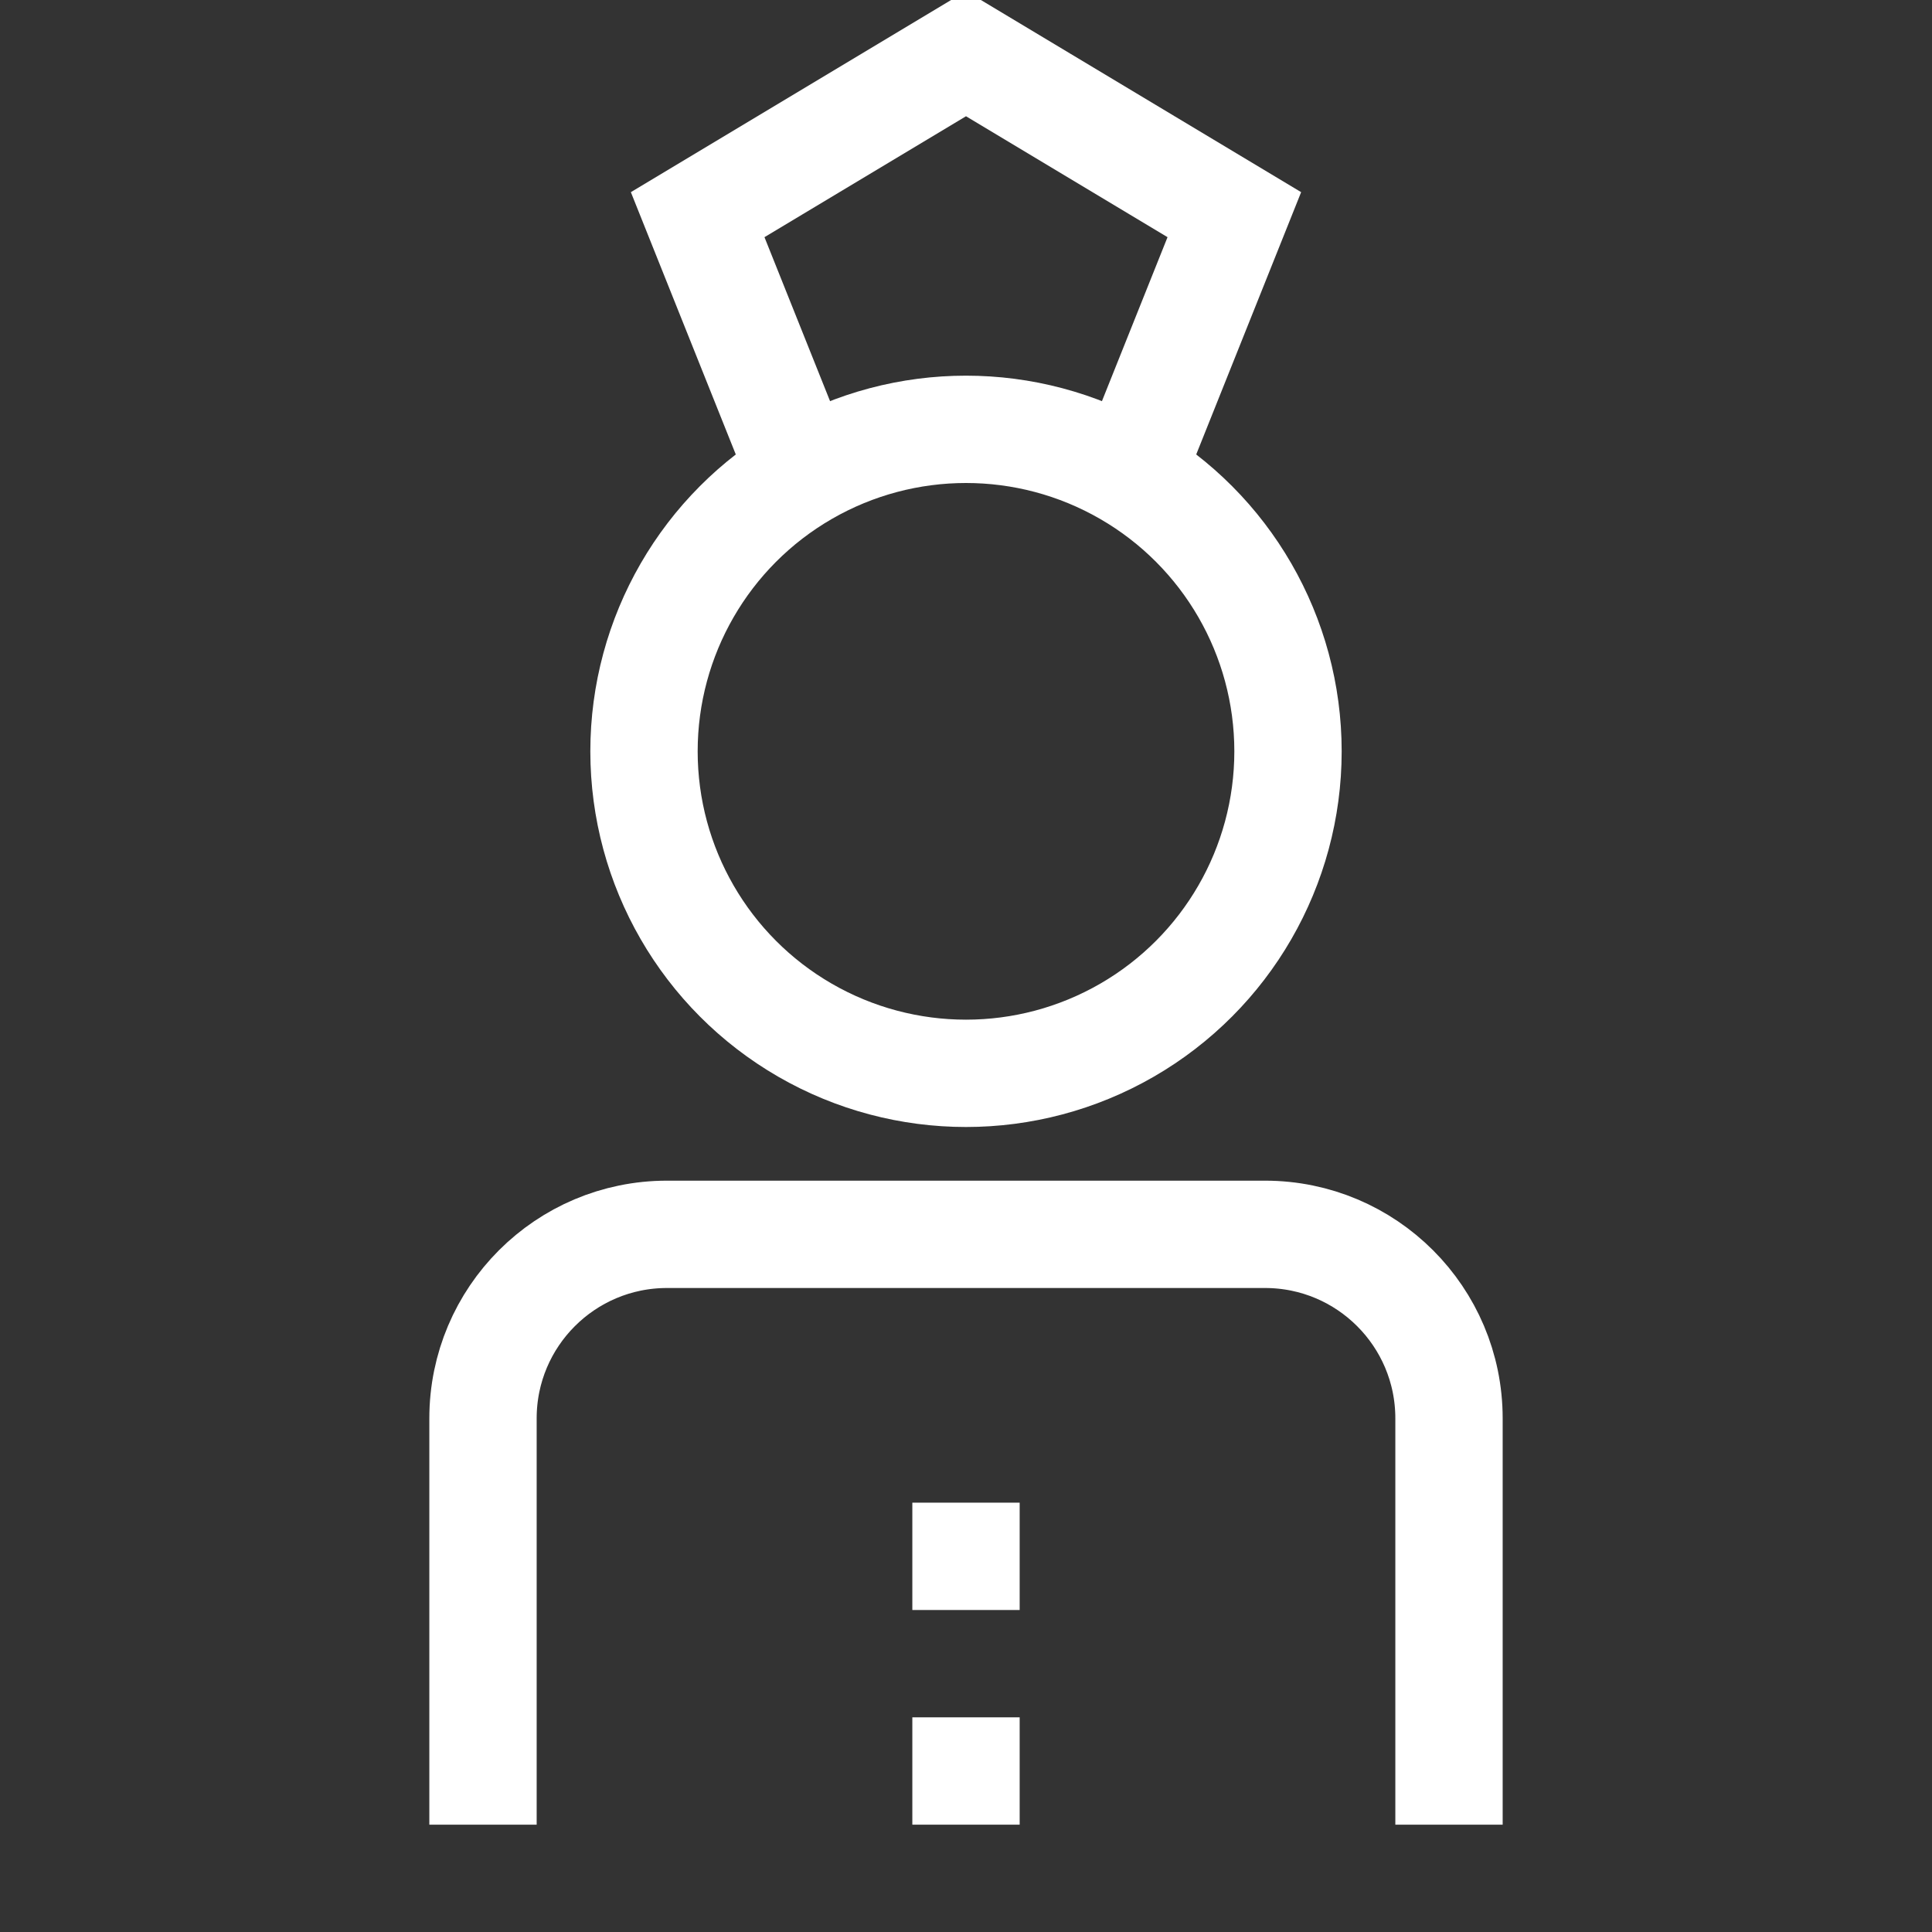 <?xml version="1.0" encoding="UTF-8"?> <svg xmlns="http://www.w3.org/2000/svg" width="36" height="36" viewBox="0 0 36 36" fill="none"><rect x="0" y="0" width="36" height="36" fill="#333333" stroke="none"/><g clip-path="url(#clip0_3955_1147)"><path d="M9 34V26.429C9 24.535 10.535 23 12.429 23H23.571C25.465 23 27 24.535 27 26.429V34" stroke="white" stroke-width="2"></path><circle cx="18" cy="14" r="6" stroke="white" stroke-width="2"></circle><path d="M15 9L13 4L18 1L23 4L21 9" stroke="white" stroke-width="2"></path><rect x="17" y="32" width="2" height="2" fill="white"></rect><rect x="17" y="28" width="2" height="2" fill="white"></rect></g><defs><clipPath id="clip0_3955_1147"><rect width="36" height="36" fill="white"></rect></clipPath></defs></svg> 